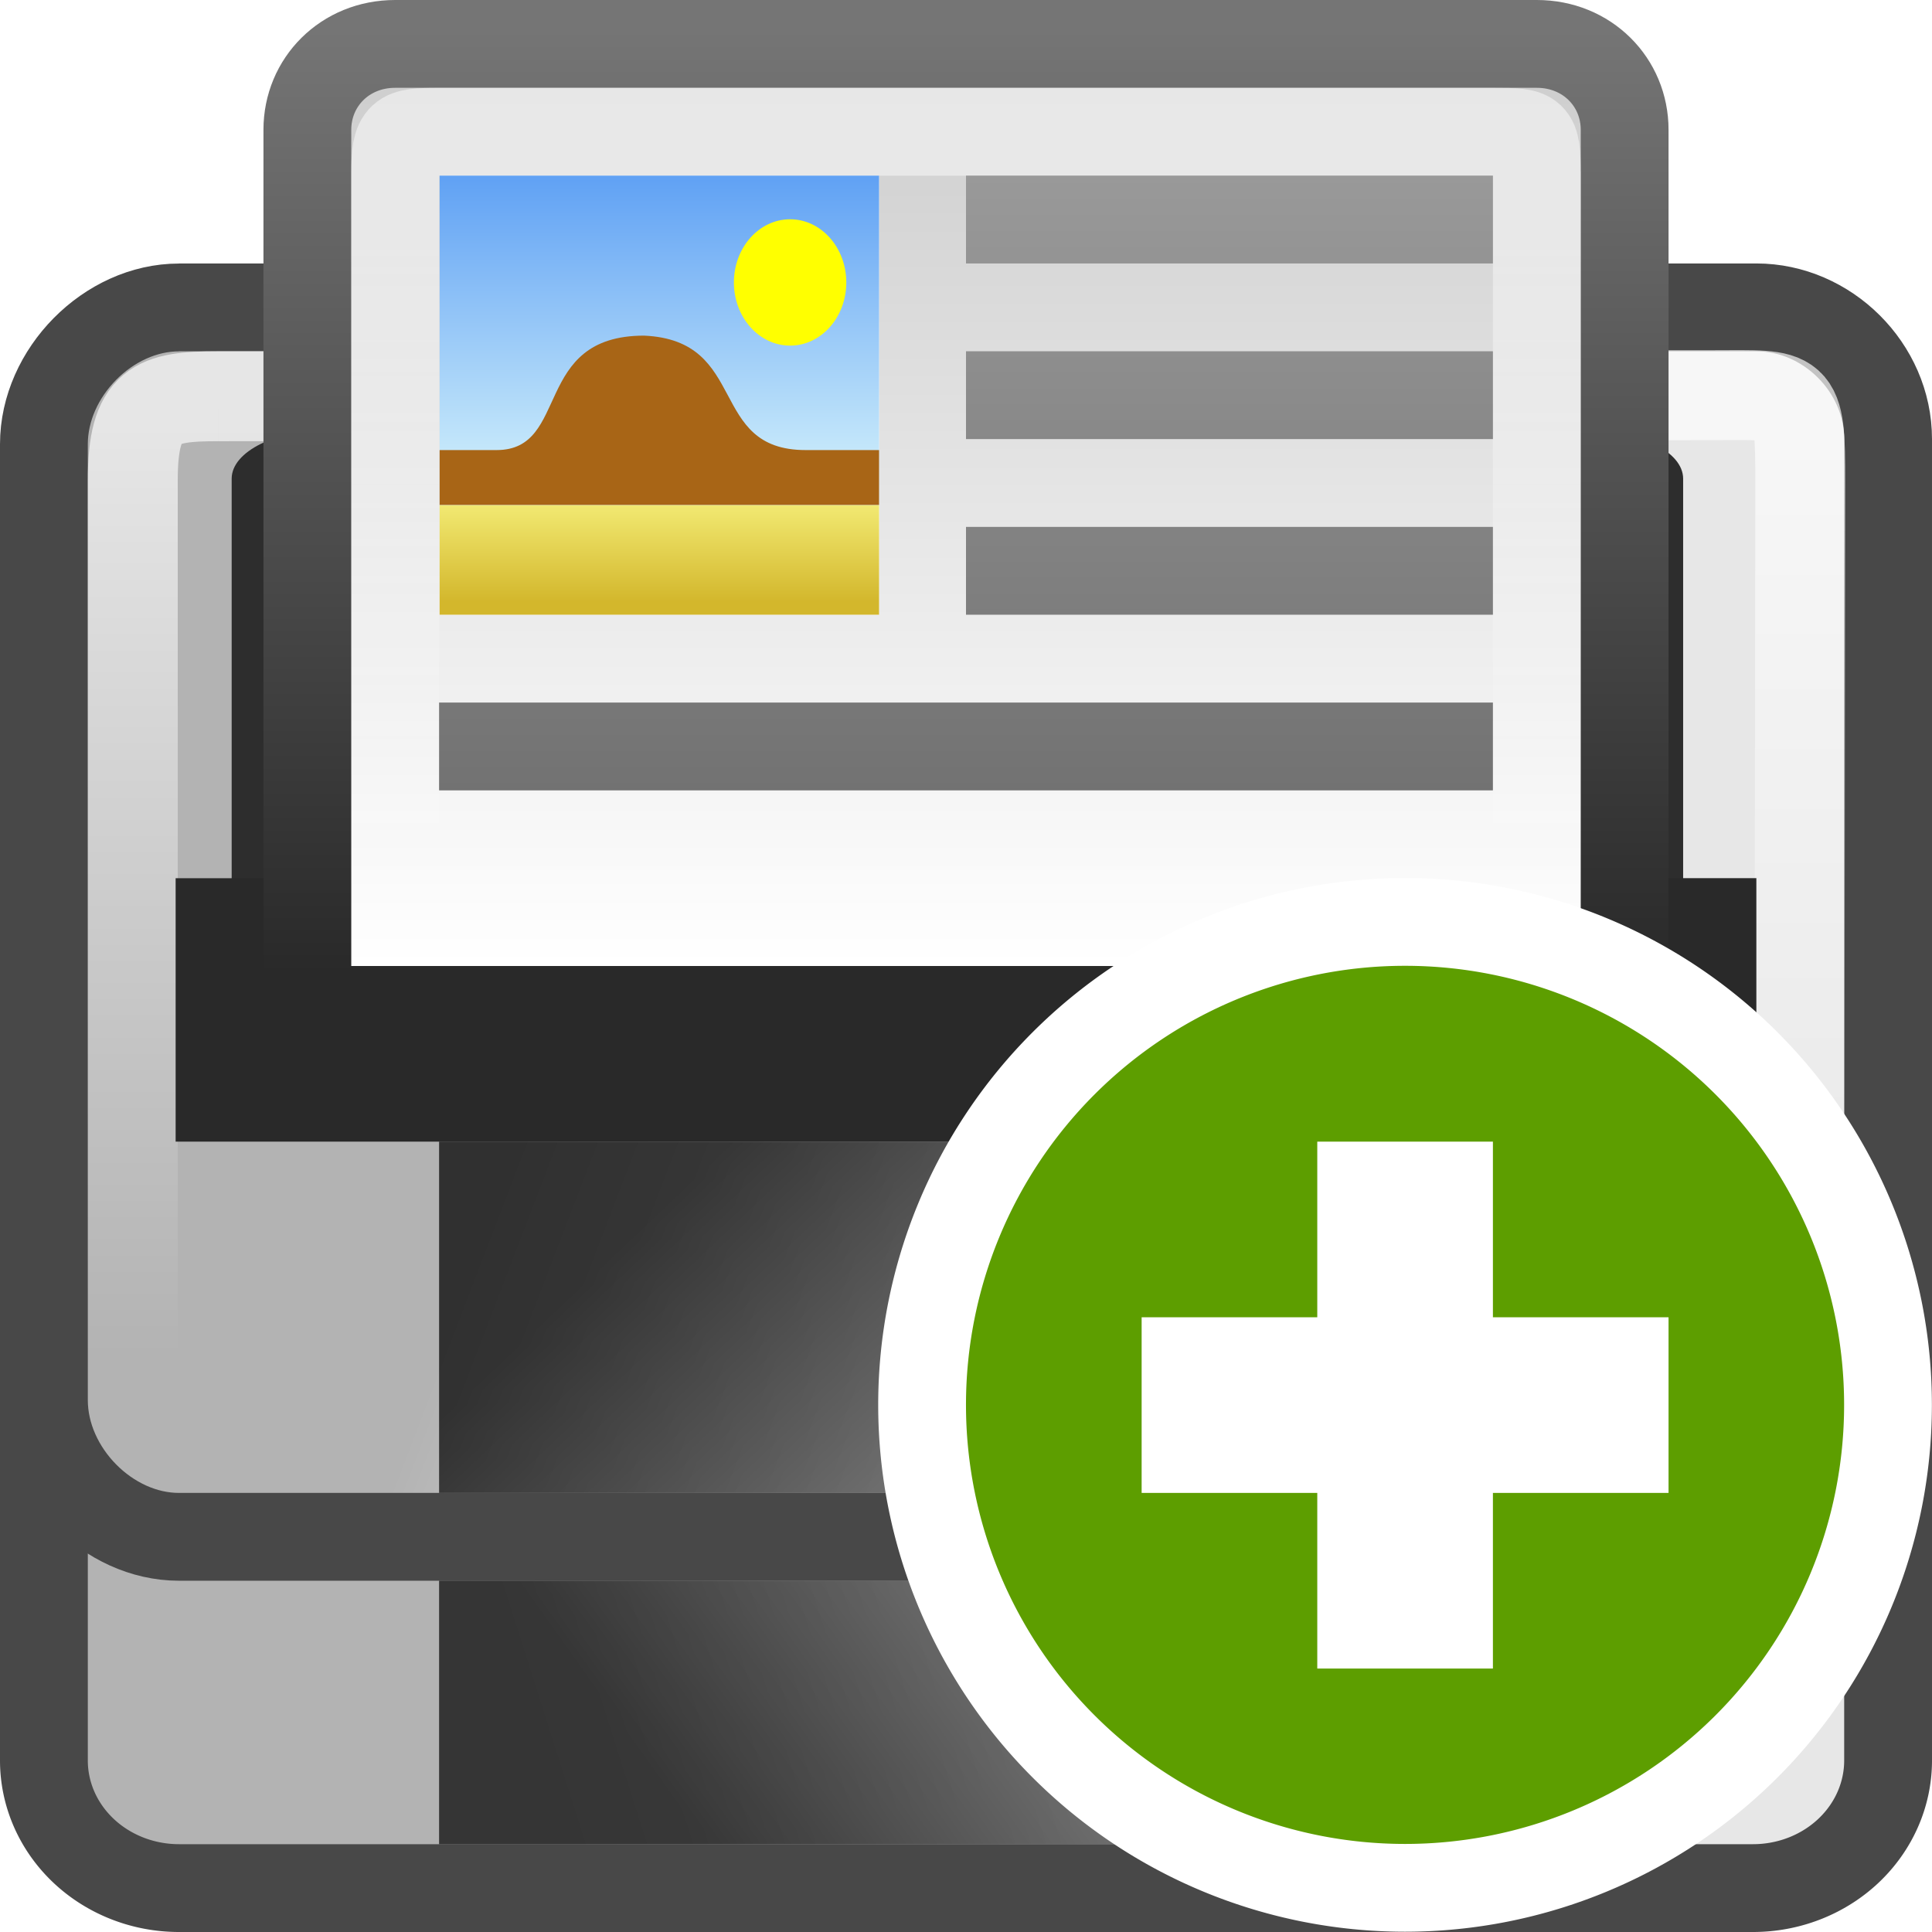 <?xml version="1.0" encoding="UTF-8" standalone="no"?>
<svg xmlns:dc="http://purl.org/dc/elements/1.1/" xmlns:cc="http://creativecommons.org/ns#" xmlns:rdf="http://www.w3.org/1999/02/22-rdf-syntax-ns#" xmlns:svg="http://www.w3.org/2000/svg" xmlns="http://www.w3.org/2000/svg" xmlns:xlink="http://www.w3.org/1999/xlink" xmlns:sodipodi="http://sodipodi.sourceforge.net/DTD/sodipodi-0.dtd" xmlns:inkscape="http://www.inkscape.org/namespaces/inkscape" viewBox="0 0 22 22" id="svg2" version="1.1" inkscape:version="0.48.4 r9939" width="100%" height="100%" sodipodi:docname="gnome-dev-printer-new22.svg">
  <sodipodi:namedview pagecolor="#ffffff" bordercolor="#666666" borderopacity="1" objecttolerance="10" gridtolerance="10" guidetolerance="10" inkscape:pageopacity="0" inkscape:pageshadow="2" inkscape:window-width="1280" inkscape:window-height="976" id="namedview114" showgrid="true" inkscape:zoom="22.627416" inkscape:cx="20.359186" inkscape:cy="12.463025" inkscape:window-x="0" inkscape:window-y="24" inkscape:window-maximized="1" inkscape:current-layer="svg2" showguides="true" inkscape:guide-bbox="true" inkscape:snap-bbox="true">
    <inkscape:grid type="xygrid" id="grid3038" empspacing="5" visible="true" enabled="true" snapvisiblegridlinesonly="true" />
  </sodipodi:namedview>
  <defs id="defs4">
    <filter y="-0.144" x="-0.114" width="1.227" id="filter5517-9" height="1.287" color-interpolation-filters="sRGB">
      <feGaussianBlur id="feGaussianBlur3492-1" stdDeviation="1.407" />
    </filter>
    <linearGradient y2="35.343" y1="26.77" x2="29.106" x1="17.922" id="linearGradient5621-9-6" gradientUnits="userSpaceOnUse">
      <stop id="stop3550-4" stop-opacity=".731" offset="0" />
      <stop id="stop3552-7" stop-opacity=".415" offset="1" />
    </linearGradient>
    <linearGradient y2="37.288" y1="43.828" x2="29.636" x1="17.392" id="linearGradient5621-7" gradientUnits="userSpaceOnUse">
      <stop id="stop3545-1" stop-opacity=".706" offset="0" />
      <stop id="stop3547-1" stop-opacity=".353" offset="1" />
    </linearGradient>
    <linearGradient y2="36.144" y1="19.902" x2="31.227" x1="19.094" id="linearGradient6103" gradientUnits="userSpaceOnUse">
      <stop id="stop3555" stop-color="#fff" offset="0" />
      <stop id="stop3557" stop-opacity="0" stop-color="#fff" offset="1" />
    </linearGradient>
    <linearGradient y2="14.066" y1="19.511" x2="0" id="linearGradient5586" gradientUnits="userSpaceOnUse">
      <stop id="stop3540" stop-color="#ceeefb" offset="0" />
      <stop id="stop3542" stop-color="#61a2f4" offset="1" />
    </linearGradient>
    <linearGradient y2="19.974" y1="21.765" x2="0" id="linearGradient5584" gradientUnits="userSpaceOnUse">
      <stop id="stop3535" stop-color="#d3b72c" offset="0" />
      <stop id="stop3537" stop-color="#f2ea73" offset="1" />
    </linearGradient>
    <linearGradient y2="19.625" y1="4.984" x2="0" id="linearGradient5582" gradientUnits="userSpaceOnUse">
      <stop id="stop3530" stop-color="#999" offset="0" />
      <stop id="stop3532" stop-color="#727272" offset="1" />
    </linearGradient>
    <linearGradient y2="23.709" y1="3.158" x2="0" id="linearGradient5527" gradientUnits="userSpaceOnUse">
      <stop id="stop3525" stop-color="#757575" offset="0" />
      <stop id="stop3527" stop-color="#292929" offset="1" />
    </linearGradient>
    <linearGradient id="linearGradient3774-1-0">
      <stop id="stop3520" stop-color="#b3b3b3" offset="0" />
      <stop id="stop3522" stop-color="#e7e7e7" offset="1" />
    </linearGradient>
    <linearGradient x2="-12.149" x1="-22.961" id="linearGradient3120" gradientUnits="userSpaceOnUse" gradientTransform="matrix(0,-1.822,-1.621,0,68.99,-18.32)">
      <stop id="stop3510" stop-color="#fff" offset="0" />
      <stop id="stop3512" stop-color="#cdcdcd" offset="1" />
    </linearGradient>
    <linearGradient x2="23.474" x1="4.403" id="linearGradient3104" gradientUnits="userSpaceOnUse">
      <stop id="stop3505" stop-opacity=".502" stop-color="#fff" offset="0" />
      <stop id="stop3507" stop-opacity="0" stop-color="#fff" offset="1" />
    </linearGradient>
    <linearGradient id="linearGradient4050">
      <stop id="stop3495" stop-opacity=".669" stop-color="#fff" offset="0" />
      <stop id="stop3497" stop-opacity="0" stop-color="#fff" offset="1" />
    </linearGradient>
    <linearGradient inkscape:collect="always" xlink:href="#linearGradient5584" id="linearGradient3276" gradientUnits="userSpaceOnUse" y1="21.765" x2="0" y2="19.974" />
    <linearGradient inkscape:collect="always" xlink:href="#linearGradient5586" id="linearGradient3278" gradientUnits="userSpaceOnUse" y1="19.511" x2="0" y2="14.066" />
    <linearGradient inkscape:collect="always" xlink:href="#linearGradient6103" id="linearGradient4118" gradientUnits="userSpaceOnUse" gradientTransform="matrix(0.5,0,0,0.421,-1,2.053)" x1="19.094" y1="19.902" x2="31.227" y2="36.144" />
    <linearGradient inkscape:collect="always" xlink:href="#linearGradient5621-9-6" id="linearGradient4121" gradientUnits="userSpaceOnUse" gradientTransform="matrix(0.5,0,0,0.364,-1,3.545)" x1="17.922" y1="26.77" x2="29.106" y2="35.343" />
    <linearGradient inkscape:collect="always" xlink:href="#linearGradient5621-7" id="linearGradient4124" gradientUnits="userSpaceOnUse" gradientTransform="matrix(0.5,0,0,0.375,-1,4.125)" x1="17.392" y1="43.828" x2="29.636" y2="37.288" />
    <linearGradient inkscape:collect="always" xlink:href="#linearGradient3104" id="linearGradient4146" gradientUnits="userSpaceOnUse" gradientTransform="matrix(0,0.471,-0.481,0,-0.556,-0.6)" x1="4.403" x2="23.474" />
    <linearGradient inkscape:collect="always" xlink:href="#linearGradient3120" id="linearGradient4150" gradientUnits="userSpaceOnUse" gradientTransform="matrix(0,-0.955,-0.839,0,34.271,-10.929)" x1="-22.961" x2="-12.149" />
    <linearGradient inkscape:collect="always" xlink:href="#linearGradient5527" id="linearGradient4152" gradientUnits="userSpaceOnUse" gradientTransform="matrix(0.517,0,0,0.524,-1.414,-1.333)" y1="3.158" x2="0" y2="23.709" />
    <linearGradient inkscape:collect="always" xlink:href="#linearGradient4050" id="linearGradient4156" gradientUnits="userSpaceOnUse" gradientTransform="matrix(0.487,0,0,0.479,-0.685,-0.528)" y1="11.253" x2="0" y2="33.344" />
    <linearGradient inkscape:collect="always" xlink:href="#linearGradient3774-1-0" id="linearGradient4159" gradientUnits="userSpaceOnUse" gradientTransform="matrix(0.513,0,0,0.769,-0.976,-13.242)" x1="19.758" y1="23.248" x2="28.486" y2="28.265" />
    <linearGradient inkscape:collect="always" xlink:href="#linearGradient3774-1-0" id="linearGradient4162" gradientUnits="userSpaceOnUse" gradientTransform="matrix(0.513,0,0,0.611,-0.976,-6.804)" x1="14.236" y1="45.982" x2="29.736" y2="40.123" />
    <linearGradient inkscape:collect="always" xlink:href="#linearGradient5582" id="linearGradient4165" gradientUnits="userSpaceOnUse" gradientTransform="matrix(0.5,0,0,0.5,-1,-0.5)" y1="5" x2="28" y2="19" x1="28" />
    <linearGradient y2="14.066" x2="0" y1="19.511" gradientUnits="userSpaceOnUse" id="linearGradient3224" xlink:href="#linearGradient5586-5" inkscape:collect="always" />
    <linearGradient y2="19.974" x2="0" y1="21.765" gradientUnits="userSpaceOnUse" id="linearGradient3222" xlink:href="#linearGradient5584-1" inkscape:collect="always" />
    <linearGradient y2="19" x2="28" y1="5" x1="28" gradientTransform="matrix(0.333,0,0,0.5,4.4757836e-7,-4.5)" gradientUnits="userSpaceOnUse" id="linearGradient3220" xlink:href="#linearGradient5582-5" inkscape:collect="always" />
    <linearGradient y2="19" x2="28" y1="5" x1="28" gradientTransform="matrix(0.333,0,0,0.5,4.4757836e-7,-2.5)" gradientUnits="userSpaceOnUse" id="linearGradient3216" xlink:href="#linearGradient5582-5" inkscape:collect="always" />
    <linearGradient y2="19" x2="28" y1="5" x1="28" gradientTransform="matrix(0.333,0,0,0.5,-1.3037037e-7,-2.5)" gradientUnits="userSpaceOnUse" id="linearGradient3214" xlink:href="#linearGradient5582-5" inkscape:collect="always" />
    <linearGradient y2="23.709" x2="0" y1="3.158" gradientTransform="matrix(0.379,0,0,0.381,-1.103,-0.833)" gradientUnits="userSpaceOnUse" id="linearGradient3181" xlink:href="#linearGradient5527-0" inkscape:collect="always" />
    <linearGradient x2="-12.149" x1="-22.961" gradientTransform="matrix(0,-0.694,-0.615,0,25.065,-7.812)" gradientUnits="userSpaceOnUse" id="linearGradient3179" xlink:href="#linearGradient3120-4" inkscape:collect="always" />
    <linearGradient y2="37.288" x2="29.636" y1="43.828" x1="17.392" gradientTransform="matrix(0.333,0,0,0.25,-1.1916666e-7,3.75)" gradientUnits="userSpaceOnUse" id="linearGradient3163" xlink:href="#linearGradient5621-7-4" inkscape:collect="always" />
    <linearGradient y2="35.343" x2="29.106" y1="26.77" x1="17.922" gradientTransform="matrix(0.333,0,0,0.273,-1.1916666e-7,1.909)" gradientUnits="userSpaceOnUse" id="linearGradient3160" xlink:href="#linearGradient5621-9-6-3" inkscape:collect="always" />
    <linearGradient gradientTransform="matrix(0,-1.822,-1.621,0,68.99,-18.32)" gradientUnits="userSpaceOnUse" id="linearGradient3120-4" x1="-22.961" x2="-12.149">
      <stop offset="0" stop-color="#fff" id="stop3510-1" />
      <stop offset="1" stop-color="#cdcdcd" id="stop3512-7" />
    </linearGradient>
    <linearGradient gradientUnits="userSpaceOnUse" id="linearGradient5527-0" x2="0" y1="3.158" y2="23.709">
      <stop offset="0" stop-color="#757575" id="stop3525-7" />
      <stop offset="1" stop-color="#292929" id="stop3527-4" />
    </linearGradient>
    <linearGradient gradientUnits="userSpaceOnUse" id="linearGradient5582-5" x2="0" y1="4.984" y2="19.625">
      <stop offset="0" stop-color="#999" id="stop3530-3" />
      <stop offset="1" stop-color="#727272" id="stop3532-5" />
    </linearGradient>
    <linearGradient gradientUnits="userSpaceOnUse" id="linearGradient5584-1" x2="0" y1="21.765" y2="19.974">
      <stop offset="0" stop-color="#d3b72c" id="stop3535-1" />
      <stop offset="1" stop-color="#f2ea73" id="stop3537-1" />
    </linearGradient>
    <linearGradient gradientUnits="userSpaceOnUse" id="linearGradient5586-5" x2="0" y1="19.511" y2="14.066">
      <stop offset="0" stop-color="#ceeefb" id="stop3540-1" />
      <stop offset="1" stop-color="#61a2f4" id="stop3542-7" />
    </linearGradient>
    <linearGradient gradientUnits="userSpaceOnUse" id="linearGradient5621-7-4" x1="17.392" x2="29.636" y1="43.828" y2="37.288">
      <stop offset="0" stop-opacity=".706" id="stop3545-1-4" />
      <stop offset="1" stop-opacity=".353" id="stop3547-1-1" />
    </linearGradient>
    <linearGradient gradientUnits="userSpaceOnUse" id="linearGradient5621-9-6-3" x1="17.922" x2="29.106" y1="26.77" y2="35.343">
      <stop offset="0" stop-opacity=".731" id="stop3550-4-0" />
      <stop offset="1" stop-opacity=".415" id="stop3552-7-6" />
    </linearGradient>
    <linearGradient inkscape:collect="always" xlink:href="#linearGradient5582-5" id="linearGradient3153" gradientUnits="userSpaceOnUse" gradientTransform="matrix(0.333,0,0,0.5,23,-0.5)" x1="28" y1="5" x2="28" y2="19" />
    <linearGradient inkscape:collect="always" xlink:href="#linearGradient5621-9-6-3" id="linearGradient3156" gradientUnits="userSpaceOnUse" gradientTransform="matrix(0.333,0,0,0.273,23,5.909)" x1="17.922" y1="26.77" x2="29.106" y2="35.343" />
    <linearGradient inkscape:collect="always" xlink:href="#linearGradient5621-7-4" id="linearGradient3159" gradientUnits="userSpaceOnUse" gradientTransform="matrix(0.333,0,0,0.25,23,7.75)" x1="17.392" y1="43.828" x2="29.636" y2="37.288" />
    <linearGradient inkscape:collect="always" xlink:href="#linearGradient5582-5" id="linearGradient3168" gradientUnits="userSpaceOnUse" gradientTransform="matrix(0.333,0,0,0.5,23,1.5)" x1="28" y1="5" x2="28" y2="19" />
    <linearGradient inkscape:collect="always" xlink:href="#linearGradient5582-5" id="linearGradient3171" gradientUnits="userSpaceOnUse" gradientTransform="matrix(0.333,0,0,0.5,23,1.5)" x1="28" y1="5" x2="28" y2="19" />
    <linearGradient inkscape:collect="always" xlink:href="#linearGradient3120-4" id="linearGradient3174" gradientUnits="userSpaceOnUse" gradientTransform="matrix(0,-0.694,-0.615,0,48.065,-3.812)" x1="-22.961" x2="-12.149" />
    <linearGradient inkscape:collect="always" xlink:href="#linearGradient5527-0" id="linearGradient3176" gradientUnits="userSpaceOnUse" gradientTransform="matrix(0.379,0,0,0.381,21.897,3.167)" y1="3.158" x2="0" y2="23.709" />
  </defs>
  <path style="fill:url(#linearGradient4162);stroke:#484848;stroke-width:1;stroke-miterlimit:4;stroke-dasharray:none" inkscape:connector-curvature="0" d="M 2.038,6.5 H 19.962 a 1.538,1.453 0 0 1 1.538,1.453 V 20.047 a 1.538,1.453 0 0 1 -1.538,1.453 H 2.038 A 1.538,1.453 0 0 1 0.5,20.047 V 7.953 A 1.538,1.453 0 0 1 2.038,6.5" id="path3566" />
  <path sodipodi:nodetypes="csssssssc" inkscape:connector-curvature="0" d="m 2.038,3.5 17.962,0 c 0.805,0 1.5,0.685 1.5,1.5 l 0,10.943 c 0,0.815 -0.733,1.557 -1.538,1.557 l -17.925,0 C 1.233,17.5 0.5,16.758 0.5,15.943 l 0,-10.885 c 0,-0.815 0.733,-1.557 1.538,-1.557" id="path3568" style="fill:url(#linearGradient4159);stroke:#484848;stroke-width:1;stroke-miterlimit:4;stroke-dasharray:none" />
  <path sodipodi:nodetypes="csssssssc" style="fill:none;stroke:url(#linearGradient4156);stroke-width:1.024" inkscape:connector-curvature="0" d="M 2.486,4.512 19.5,4.5 c 0.97,-6.926e-4 1.001,-0.071 1,1 L 20.488,15.529 c -6.08e-4,0.502 -0.464,0.959 -0.974,0.959 l -17.028,0 c -0.51,0 -0.974,-0.457 -0.974,-0.959 l 0,-10.058 c 0,-0.878 0.265,-0.959 0.974,-0.959" id="path3570" />
  <path transform="matrix(0.507,0,0,0.507,-11.596,5.539)" inkscape:connector-curvature="0" d="M 60.675,11.149 V -0.174 c 0,-0.612 -1.003,-1.106 -2.248,-1.106 H 30.323 c -1.246,0 -2.248,0.493 -2.248,1.106 V 11.149 z" id="path3572" style="color:black;fill:#2d2d2d;fill-opacity:1;fill-rule:nonzero;stroke-width:0.761;stroke-linecap:butt;stroke-linejoin:miter;stroke-miterlimit:4;stroke-opacity:1;stroke-dasharray:none;stroke-dashoffset:0;marker:none;visibility:visible;display:inline;overflow:visible;filter:url(#filter5517-9);enable-background:accumulate" />
  <path inkscape:connector-curvature="0" d="m 2,13 18,0 0,-3 -18,7.6e-5 z" id="path3576" style="color:black;fill:#292929;fill-opacity:1;fill-rule:nonzero;stroke-width:1;stroke-linecap:butt;stroke-linejoin:miter;stroke-miterlimit:4;stroke-opacity:1;stroke-dasharray:none;stroke-dashoffset:0;marker:none;visibility:visible;display:inline;overflow:visible;enable-background:accumulate" sodipodi:nodetypes="ccccc" />
  <path sodipodi:nodetypes="csssscc" style="fill:url(#linearGradient4150);stroke:url(#linearGradient4152);stroke-width:1;stroke-linecap:round;stroke-linejoin:round" inkscape:connector-curvature="0" d="m 18.5,11.5 0,-10.022 c 0,-0.542 -0.427,-0.978 -1,-0.978 l -13,0 c -0.573,0 -1,0.436 -1,0.978 l 0,10.022 z" id="path3574" />
  <path sodipodi:nodetypes="csssssssc" style="fill:none;stroke:url(#linearGradient4146);stroke-width:1;stroke-linecap:round;stroke-linejoin:round" inkscape:connector-curvature="0" d="m 17.5,1.971 0,8.057 c 0,0.247 -0.229,0.471 -0.481,0.471 l -12.037,0 C 4.729,10.5 4.5,10.275 4.5,10.029 l 0,-8.057 c 0,-0.45 0.058,-0.471 0.481,-0.471 l 12.037,0 c 0.455,0 0.481,0.006 0.481,0.471" id="path3578" />
  <path id="path3582" style="fill:url(#linearGradient4165);fill-opacity:1;fill-rule:evenodd;stroke:none" d="m 5,8 v 1 H 17 v -1 H 5 z m 6,-2 v 1 h 6 v -1 h -6 z m 0,-2 v 1 h 6 v -1 h -6 z m 0,-2 v 1 h 6 v -1 h -6 z" inkscape:connector-curvature="0" />
  <g id="g3584" transform="matrix(0.556,0,0,0.625,-2.222,-6.75)">
    <path style="fill:white" inkscape:connector-curvature="0" id="path3586" d="m 13,14 h 9 v 8 h -9 z" />
    <path inkscape:connector-curvature="0" style="fill:url(#linearGradient3276)" id="path3588" d="m 13,20 h 9 v 2 h -9 z" />
    <path inkscape:connector-curvature="0" style="fill:url(#linearGradient3278)" id="path3590" d="m 13,14 h 9 v 6 h -9 z" />
    <path style="fill:#a86516" inkscape:connector-curvature="0" id="path3592" d="m 13,19 h 1.168 c 1.513,0 0.719,-2.085 3.02,-2.085 C 19.345,17.001 18.482,19 20.496,19 H 22 v 1 h -9 z" />
    <path style="fill:yellow" inkscape:connector-curvature="0" id="path3594" transform="translate(-42.598,-0.486)" d="m 63.927,16.432 c 0,0.635 -0.515,1.151 -1.151,1.151 -0.635,0 -1.151,-0.515 -1.151,-1.151 0,-0.635 0.515,-1.151 1.151,-1.151 0.635,0 1.151,0.515 1.151,1.151 z" />
  </g>
  <path style="fill:aqua;stroke:none" inkscape:connector-curvature="0" d="m 18,19 h 2 v 1 h -2 z" id="path3596" />
  <path inkscape:connector-curvature="0" d="M 5,18 H 17 v 3 H 5 z" id="path3600" style="color:black;fill:url(#linearGradient4124);fill-opacity:1;fill-rule:nonzero;stroke-width:1;stroke-linecap:butt;stroke-linejoin:miter;stroke-miterlimit:4;stroke-opacity:1;stroke-dasharray:none;stroke-dashoffset:0;marker:none;visibility:visible;display:inline;overflow:visible;enable-background:accumulate" />
  <path inkscape:connector-curvature="0" d="M 5,13 H 17 v 4 H 5 z" id="path3602" style="color:black;fill:url(#linearGradient4121);fill-opacity:1;fill-rule:nonzero;stroke-width:1;stroke-linecap:butt;stroke-linejoin:miter;stroke-miterlimit:4;stroke-opacity:1;stroke-dasharray:none;stroke-dashoffset:0;marker:none;visibility:visible;display:inline;overflow:visible;enable-background:accumulate" />
  <path style="opacity:0.99;fill:url(#linearGradient4118)" inkscape:connector-curvature="0" d="m 11,13 h 6 v 8 h -3.326 z" id="path3604" />
  <path sodipodi:type="arc" style="color:black;fill:#5d9e00;fill-opacity:1;fill-rule:nonzero;stroke:white;stroke-width:1.545;stroke-opacity:1;marker:none;visibility:visible;display:inline;overflow:visible;enable-background:accumulate;stroke-linecap:butt;stroke-linejoin:miter;stroke-miterlimit:4;stroke-dasharray:none;stroke-dashoffset:0" id="path3081" sodipodi:cx="8.5" sodipodi:cy="39.5" sodipodi:rx="8.5" sodipodi:ry="8.5" d="m 17,39.5 a 8.5,8.5 0 1 1 -17,0 8.5,8.5 0 1 1 17,0 z" transform="matrix(0.647,0,0,0.647,10.5,-9.559)" />
  <path style="color:black;fill:white;fill-opacity:1;fill-rule:nonzero;stroke:none;stroke-width:1;marker:none;visibility:visible;display:inline;overflow:visible;enable-background:accumulate" d="m 15,13 0,2 -2,0 0,2 2,0 0,2 2,0 0,-2 2,0 0,-2 -2,0 0,-2 z" id="path3545" inkscape:connector-curvature="0" sodipodi:nodetypes="ccccccccccccc" />
</svg>
